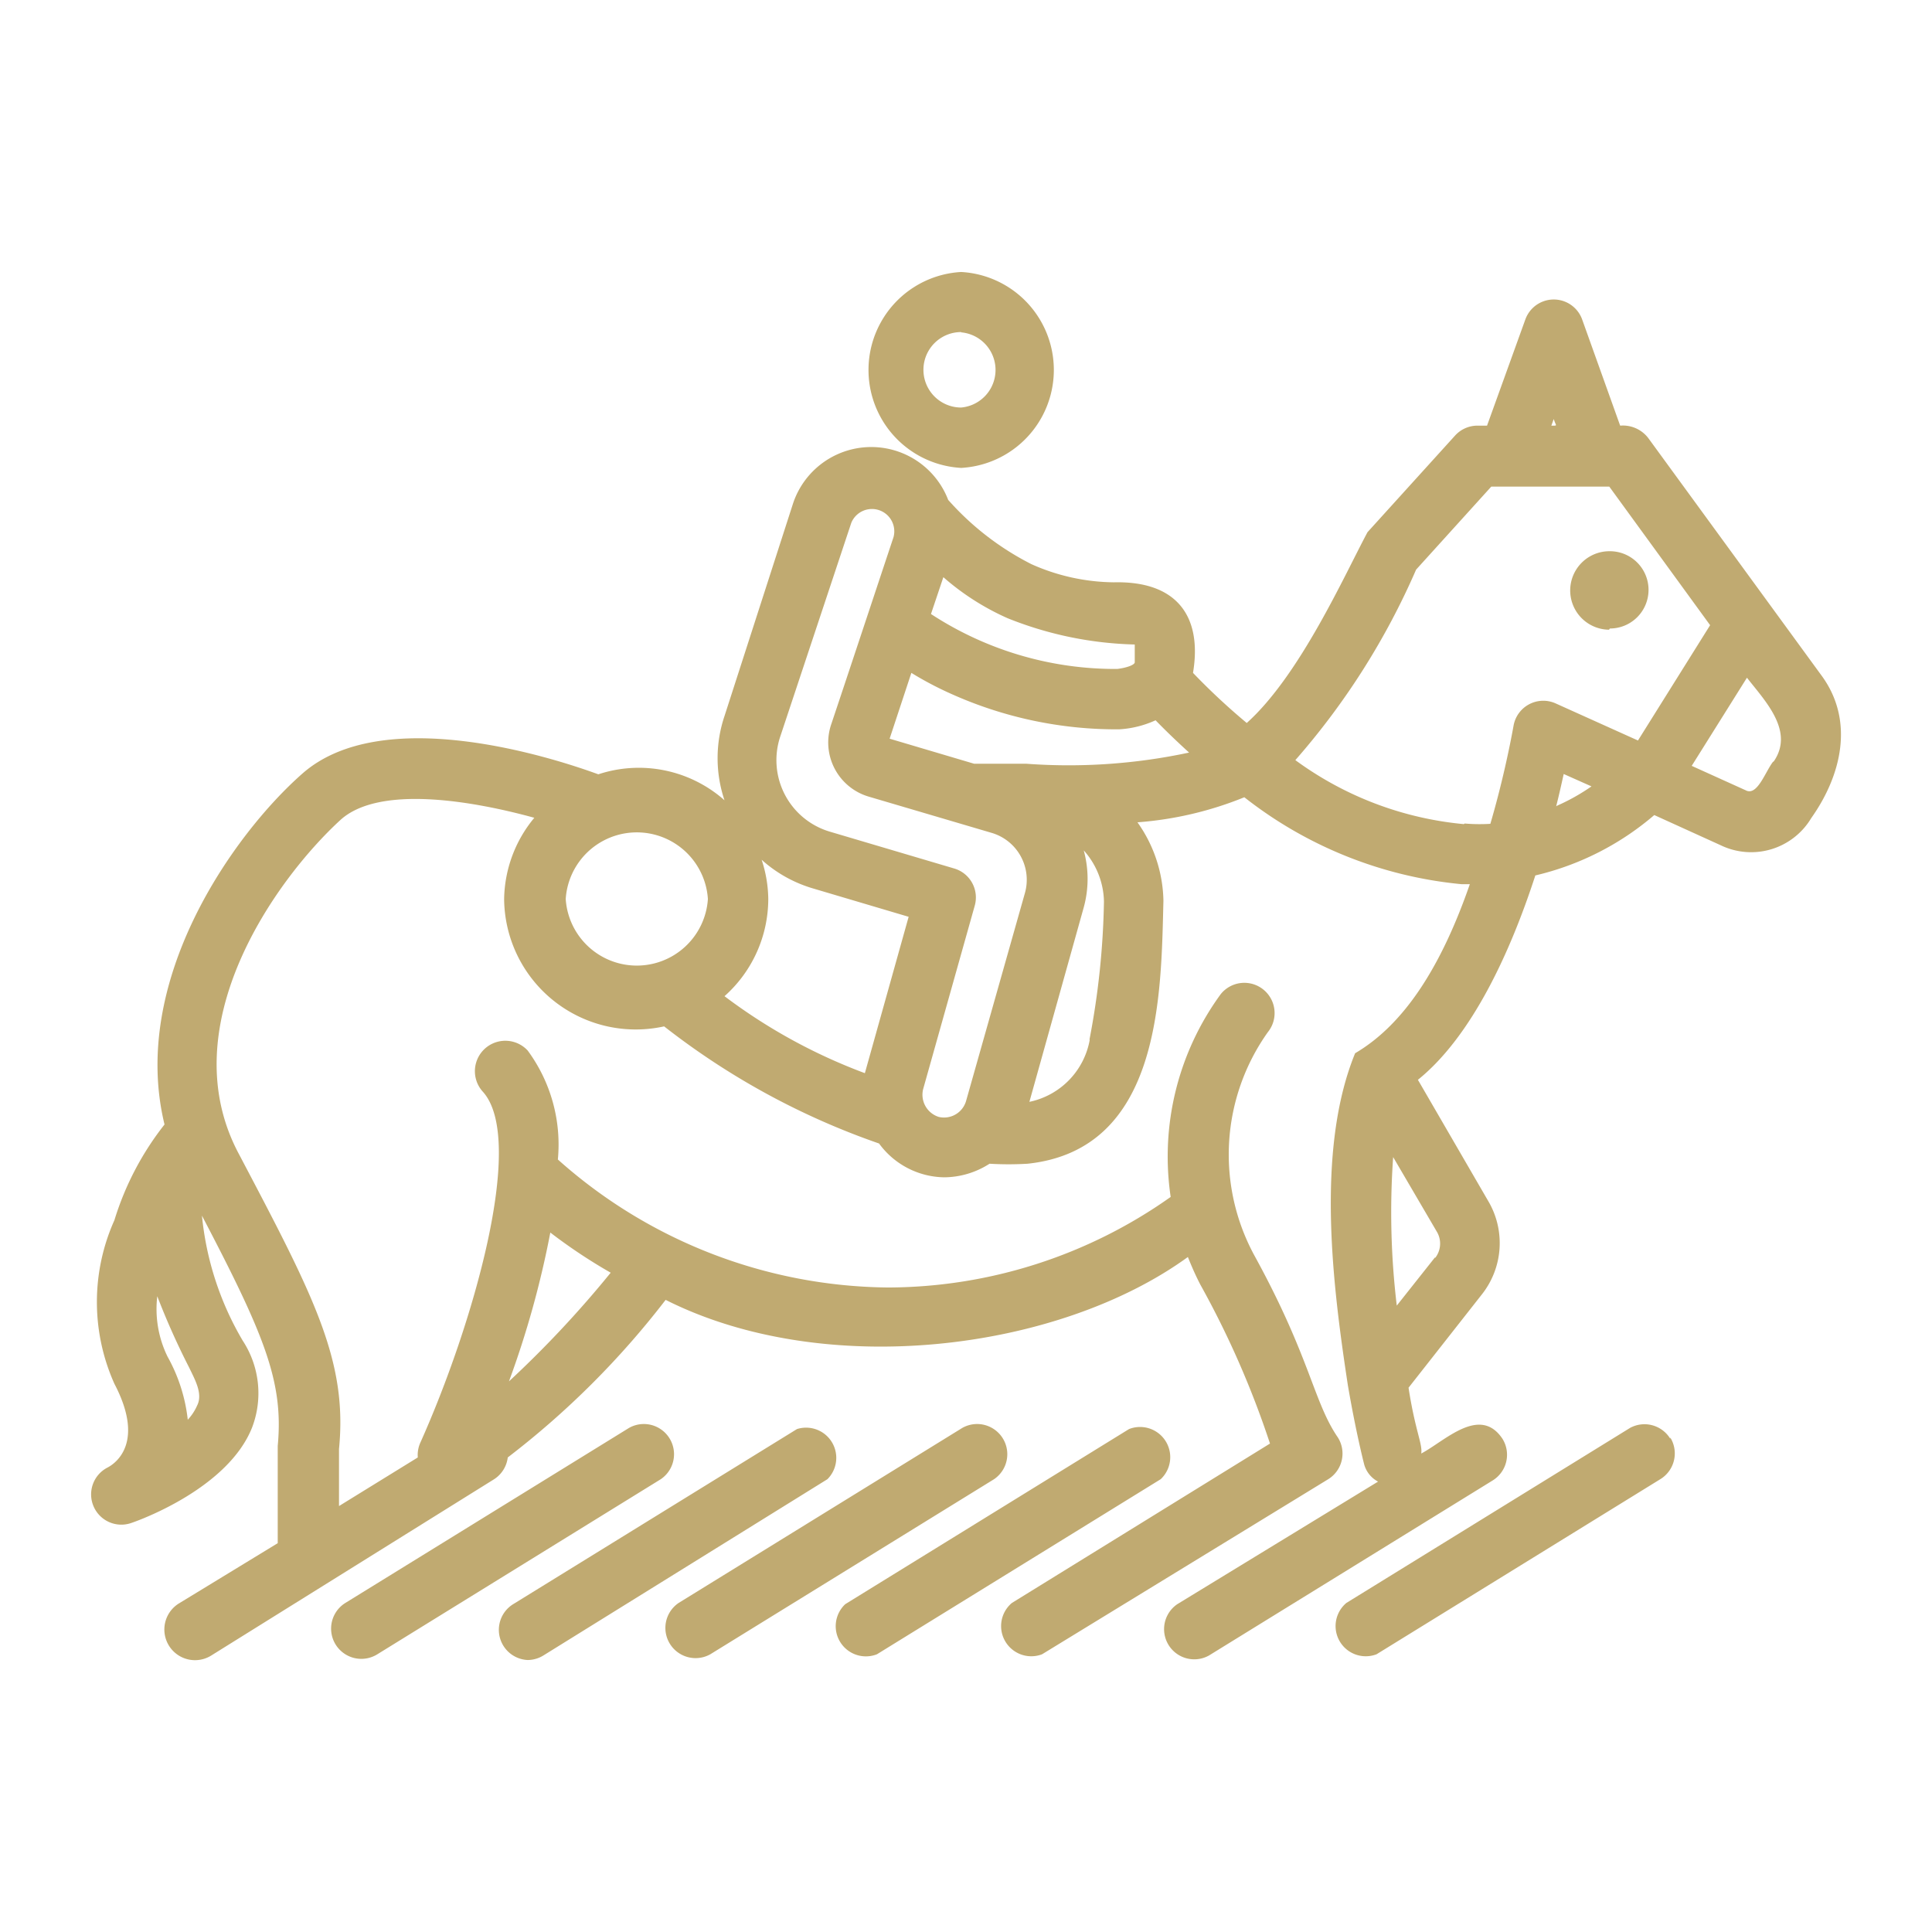 <?xml version="1.0" encoding="UTF-8"?> <svg xmlns="http://www.w3.org/2000/svg" xmlns:xlink="http://www.w3.org/1999/xlink" xmlns:svgjs="http://svgjs.dev/svgjs" id="Bahan" viewBox="0 0 64 64" width="300" height="300" version="1.1"><g width="100%" height="100%" transform="matrix(1,0,0,1,0,0)"><path d="m60.32 22.35-5.72-7.84a1.06 1.06 0 0 0 -.93-.41l-1.26-3.52a1 1 0 0 0 -1.88 0l-1.27 3.52h-.32a1 1 0 0 0 -.74.33l-2.9 3.2c-.77 1.44-2.24 4.74-4 6.32a21.79 21.79 0 0 1 -1.78-1.66c.31-1.86-.52-3.05-2.62-3a6.84 6.84 0 0 1 -2.73-.6 9.29 9.29 0 0 1 -2.76-2.13 2.73 2.73 0 0 0 -5.14.12l-2.27 7.04a4.37 4.37 0 0 0 0 2.79 4.28 4.28 0 0 0 -4.18-.86c-1.53-.56-7.18-2.38-9.83 0-2.26 2-5.7 6.83-4.54 11.6a9.72 9.72 0 0 0 -1.66 3.17 6.62 6.62 0 0 0 0 5.42c1 1.91.08 2.61-.22 2.77a1 1 0 0 0 -.47 1.29 1 1 0 0 0 1.25.55c.33-.11 3.21-1.17 4-3.16a3.18 3.18 0 0 0 -.31-2.88 10.06 10.06 0 0 1 -1.35-4.14c2.07 3.96 2.71 5.5 2.51 7.63v3.22l-3.28 2a1 1 0 0 0 1.08 1.72l9.37-5.84a1 1 0 0 0 .45-.72 28.29 28.29 0 0 0 5.23-5.22c5.28 2.66 13 1.7 17.3-1.42.12.3.25.6.41.91a30.41 30.41 0 0 1 2.31 5.27l-8.55 5.28a1 1 0 0 0 1 1.7l9.48-5.8a1 1 0 0 0 .32-1.38c-.81-1.18-.91-2.64-2.75-6a7 7 0 0 1 .43-7.43 1 1 0 0 0 -1.56-1.26 9.12 9.12 0 0 0 -1.66 6.72 16.27 16.27 0 0 1 -9.35 3 16.64 16.64 0 0 1 -10.95-4.24 5.25 5.25 0 0 0 -1-3.61 1 1 0 0 0 -1.48 1.37c1.44 1.62-.35 7.77-2.08 11.63a1 1 0 0 0 -.08.48l-2.61 1.61v-1.89c.29-2.93-.84-5.07-3.31-9.76-2.28-4.24 1.21-9.11 3.36-11.08 1.27-1.15 4.31-.65 6.42-.07a4.31 4.31 0 0 0 -1 2.69 4.36 4.36 0 0 0 5.3 4.22 24.64 24.64 0 0 0 7.12 3.88 2.72 2.72 0 0 0 2.16 1.12 2.81 2.81 0 0 0 1.5-.45 10.7 10.7 0 0 0 1.26 0c4.43-.47 4.42-5.59 4.5-8.71a4.62 4.62 0 0 0 -.86-2.6 11.68 11.68 0 0 0 3.54-.83 13.74 13.74 0 0 0 7.2 2.88h.27c-.92 2.65-2.13 4.62-3.8 5.6-1.33 3.25-.72 7.84-.24 11 .26 1.52.52 2.54.53 2.58a.92.92 0 0 0 .47.61l-6.65 4.06a1 1 0 0 0 1.05 1.7l9.4-5.8a1 1 0 0 0 .32-1.38c-.75-1.12-1.91.08-2.69.49.05-.31-.2-.75-.42-2.18l2.42-3.08a2.74 2.74 0 0 0 .21-3.12l-2.32-4c1.81-1.46 3.08-4.28 3.89-6.77a9.31 9.31 0 0 0 3.94-2l2.2 1a2.32 2.32 0 0 0 3-.9c1-1.41 1.45-3.24.32-4.75zm-8.85-8.47c.07.24.15.22-.08.22zm-31.24 28.28a35.18 35.18 0 0 1 -3.37 3.6 31.19 31.19 0 0 0 1.37-4.93 17.78 17.78 0 0 0 2 1.33zm-13.7 4.4a1.66 1.66 0 0 1 -.31.47 5.52 5.52 0 0 0 -.67-2.09 3.59 3.59 0 0 1 -.34-2 24.37 24.37 0 0 0 1.06 2.37c.18.38.46.86.26 1.25zm41-4.9-1.26 1.59a26 26 0 0 1 -.12-4.92l1.44 2.46a.77.77 0 0 1 -.04.87zm-14.15-21.18a12.07 12.07 0 0 0 4.21.87v.59c0 .08-.25.18-.58.22a11.15 11.15 0 0 1 -6.17-1.82l.41-1.22a8.38 8.38 0 0 0 2.13 1.36zm-14.64 9.3a2.36 2.36 0 0 1 4.71 0 2.36 2.36 0 0 1 -4.71 0zm6.71 0a4.27 4.27 0 0 0 -.22-1.3 4.38 4.38 0 0 0 1.7.95l3.17.94-1.45 5.18a18.32 18.32 0 0 1 -4.65-2.55 4.32 4.32 0 0 0 1.45-3.22zm5.65 7.22a.77.77 0 0 1 -.52-.92l1.71-6.08a1 1 0 0 0 -.68-1.23l-4.12-1.22a2.47 2.47 0 0 1 -1.64-3.16l2.35-7.07a.74.74 0 0 1 1.4.47c-.5 1.5-1.56 4.7-2.07 6.22a1.87 1.87 0 0 0 1.25 2.38l4.07 1.2a1.62 1.62 0 0 1 1.1 2l-1.95 6.89a.76.76 0 0 1 -.9.52zm5-2.56a2.56 2.56 0 0 1 -2 2.06l1.8-6.44a3.56 3.56 0 0 0 0-1.89 2.61 2.61 0 0 1 .67 1.69 26.4 26.4 0 0 1 -.48 4.58zm-2.1-9.14h-1.73l-2.8-.83.72-2.18a11.24 11.24 0 0 0 1.33.7 13.35 13.35 0 0 0 5.55 1.17 3.36 3.36 0 0 0 1.21-.3c.28.29.66.66 1.11 1.07a19.06 19.06 0 0 1 -5.39.37zm14.49 2a11.18 11.18 0 0 1 -5.58-2.12 24.16 24.16 0 0 0 4-6.31l2.49-2.75h3.91l3.34 4.59-2.39 3.82-2.73-1.23a1 1 0 0 0 -1.39.73c-.14.78-.4 2-.77 3.26a5.75 5.75 0 0 1 -.85-.01zm3.06-.59c.1-.39.18-.76.25-1.07l.92.41a6.83 6.83 0 0 1 -1.14.64zm7.18-1.47c-.26.34-.52 1.14-.9.94l-1.79-.81 1.83-2.92c.59.76 1.58 1.76.89 2.77zm-26.89-9.74a3.25 3.25 0 0 0 0-6.49 3.25 3.25 0 0 0 0 6.49zm0-4.49a1.25 1.25 0 0 1 0 2.49 1.25 1.25 0 0 1 0-2.5zm-9.95 37.99-9.39 5.8a1 1 0 0 1 -1.06-1.7l9.4-5.8a1 1 0 0 1 1.05 1.7zm5.52 0-9.41 5.84a1 1 0 0 1 -.52.15 1 1 0 0 1 -.48-1.85l9.4-5.8a1 1 0 0 1 1.01 1.66zm5.52 0-9.4 5.8a1 1 0 0 1 -1.05-1.7l9.4-5.8a1 1 0 0 1 1.05 1.7zm5.52 0-9.4 5.8a1 1 0 0 1 -1.05-1.66l9.4-5.8a1 1 0 0 1 1.05 1.66zm16.88-1.38a1 1 0 0 1 -.33 1.38l-9.4 5.8a1 1 0 0 1 -1-1.7l9.4-5.8a1 1 0 0 1 1.33.36zm-2-26.8a1.28 1.28 0 0 0 0-2.56 1.28 1.28 0 0 0 -.03 2.6z" fill="#c0aa71" fill-opacity="1" data-original-color="#000000ff" stroke="none" stroke-opacity="1"></path></g></svg> 